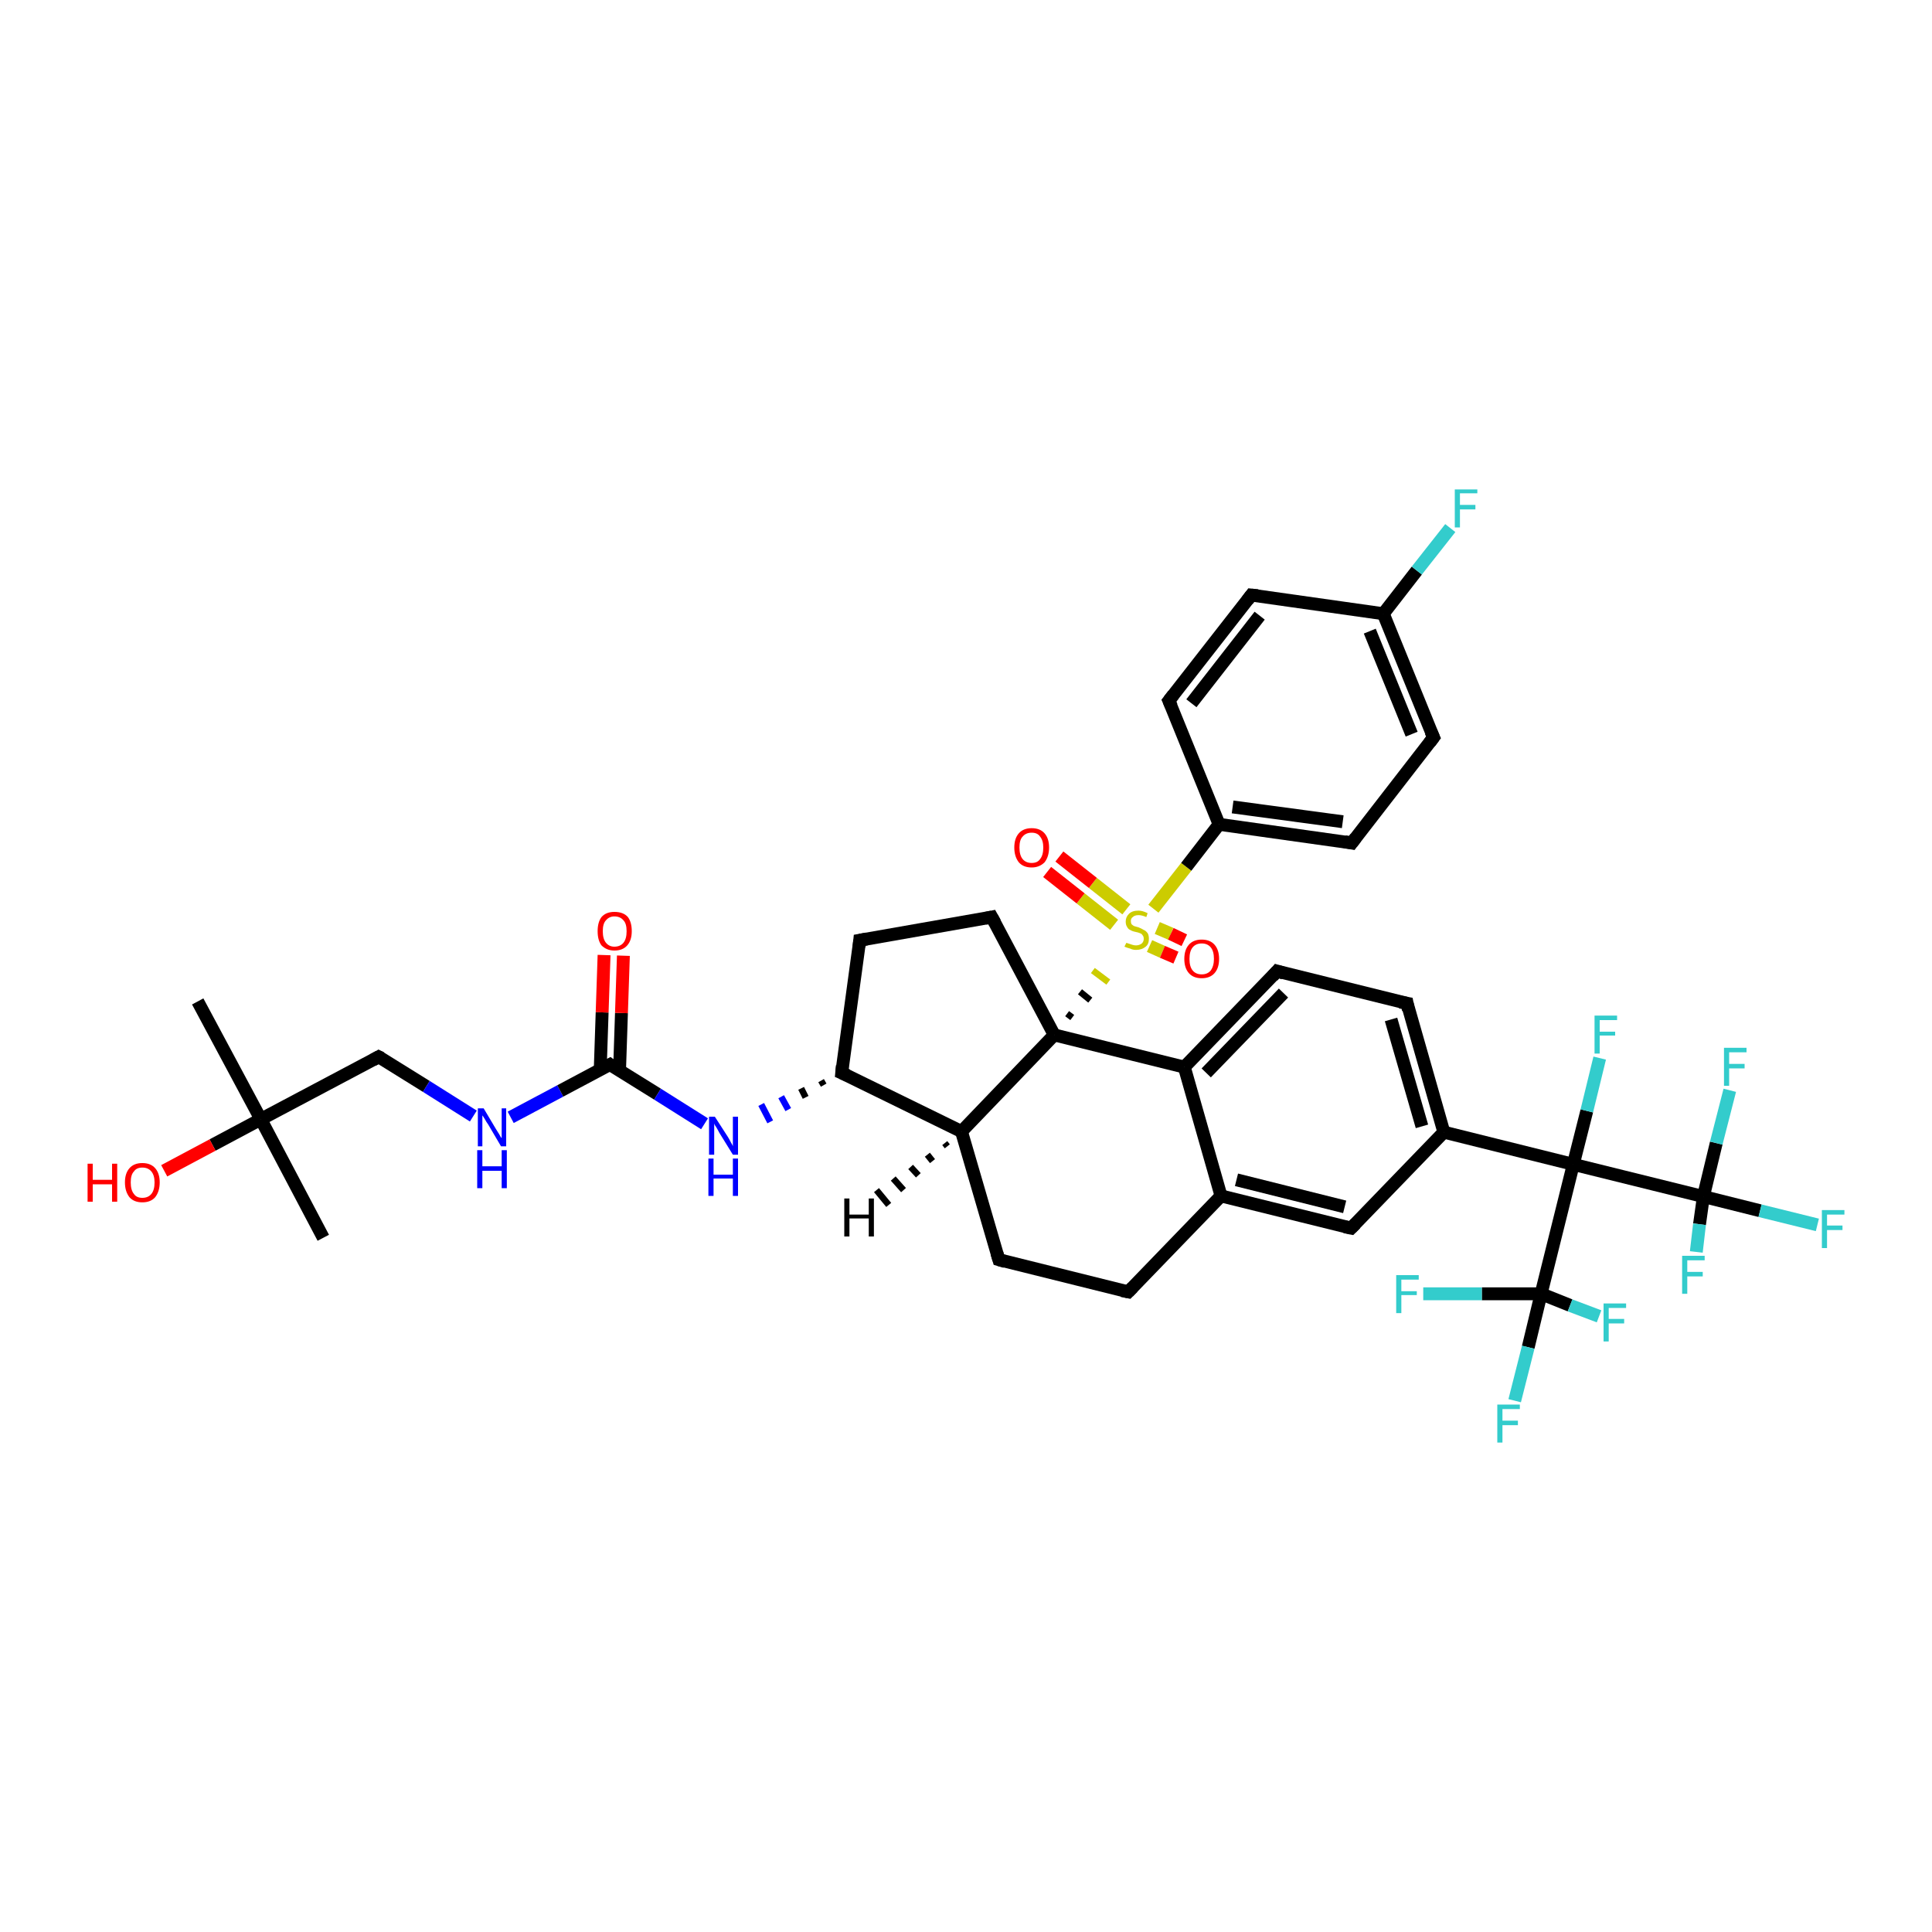 <?xml version='1.0' encoding='iso-8859-1'?>
<svg version='1.1' baseProfile='full'
              xmlns='http://www.w3.org/2000/svg'
                      xmlns:rdkit='http://www.rdkit.org/xml'
                      xmlns:xlink='http://www.w3.org/1999/xlink'
                  xml:space='preserve'
width='300px' height='300px' viewBox='0 0 300 300'>
<!-- END OF HEADER -->
<rect style='opacity:1.0;fill:#FFFFFF;stroke:none' width='300.0' height='300.0' x='0.0' y='0.0'> </rect>
<path class='bond-0 atom-0 atom-1' d='M 50.2,192.2 L 40.5,173.8' style='fill:none;fill-rule:evenodd;stroke:#000000;stroke-width:2.0px;stroke-linecap:butt;stroke-linejoin:miter;stroke-opacity:1' />
<path class='bond-1 atom-1 atom-2' d='M 40.5,173.8 L 30.7,155.5' style='fill:none;fill-rule:evenodd;stroke:#000000;stroke-width:2.0px;stroke-linecap:butt;stroke-linejoin:miter;stroke-opacity:1' />
<path class='bond-2 atom-1 atom-3' d='M 40.5,173.8 L 33.0,177.8' style='fill:none;fill-rule:evenodd;stroke:#000000;stroke-width:2.0px;stroke-linecap:butt;stroke-linejoin:miter;stroke-opacity:1' />
<path class='bond-2 atom-1 atom-3' d='M 33.0,177.8 L 25.5,181.8' style='fill:none;fill-rule:evenodd;stroke:#FF0000;stroke-width:2.0px;stroke-linecap:butt;stroke-linejoin:miter;stroke-opacity:1' />
<path class='bond-3 atom-1 atom-4' d='M 40.5,173.8 L 58.8,164.1' style='fill:none;fill-rule:evenodd;stroke:#000000;stroke-width:2.0px;stroke-linecap:butt;stroke-linejoin:miter;stroke-opacity:1' />
<path class='bond-4 atom-4 atom-5' d='M 58.8,164.1 L 66.2,168.7' style='fill:none;fill-rule:evenodd;stroke:#000000;stroke-width:2.0px;stroke-linecap:butt;stroke-linejoin:miter;stroke-opacity:1' />
<path class='bond-4 atom-4 atom-5' d='M 66.2,168.7 L 73.5,173.3' style='fill:none;fill-rule:evenodd;stroke:#0000FF;stroke-width:2.0px;stroke-linecap:butt;stroke-linejoin:miter;stroke-opacity:1' />
<path class='bond-5 atom-5 atom-6' d='M 79.3,173.5 L 87.0,169.4' style='fill:none;fill-rule:evenodd;stroke:#0000FF;stroke-width:2.0px;stroke-linecap:butt;stroke-linejoin:miter;stroke-opacity:1' />
<path class='bond-5 atom-5 atom-6' d='M 87.0,169.4 L 94.7,165.3' style='fill:none;fill-rule:evenodd;stroke:#000000;stroke-width:2.0px;stroke-linecap:butt;stroke-linejoin:miter;stroke-opacity:1' />
<path class='bond-6 atom-6 atom-7' d='M 96.2,166.3 L 96.5,157.3' style='fill:none;fill-rule:evenodd;stroke:#000000;stroke-width:2.0px;stroke-linecap:butt;stroke-linejoin:miter;stroke-opacity:1' />
<path class='bond-6 atom-6 atom-7' d='M 96.5,157.3 L 96.8,148.4' style='fill:none;fill-rule:evenodd;stroke:#FF0000;stroke-width:2.0px;stroke-linecap:butt;stroke-linejoin:miter;stroke-opacity:1' />
<path class='bond-6 atom-6 atom-7' d='M 93.2,166.2 L 93.5,157.2' style='fill:none;fill-rule:evenodd;stroke:#000000;stroke-width:2.0px;stroke-linecap:butt;stroke-linejoin:miter;stroke-opacity:1' />
<path class='bond-6 atom-6 atom-7' d='M 93.5,157.2 L 93.8,148.3' style='fill:none;fill-rule:evenodd;stroke:#FF0000;stroke-width:2.0px;stroke-linecap:butt;stroke-linejoin:miter;stroke-opacity:1' />
<path class='bond-7 atom-6 atom-8' d='M 94.7,165.3 L 102.1,169.9' style='fill:none;fill-rule:evenodd;stroke:#000000;stroke-width:2.0px;stroke-linecap:butt;stroke-linejoin:miter;stroke-opacity:1' />
<path class='bond-7 atom-6 atom-8' d='M 102.1,169.9 L 109.4,174.5' style='fill:none;fill-rule:evenodd;stroke:#0000FF;stroke-width:2.0px;stroke-linecap:butt;stroke-linejoin:miter;stroke-opacity:1' />
<path class='bond-8 atom-9 atom-8' d='M 127.5,167.8 L 127.9,168.5' style='fill:none;fill-rule:evenodd;stroke:#000000;stroke-width:1.0px;stroke-linecap:butt;stroke-linejoin:miter;stroke-opacity:1' />
<path class='bond-8 atom-9 atom-8' d='M 124.4,169.0 L 125.1,170.4' style='fill:none;fill-rule:evenodd;stroke:#000000;stroke-width:1.0px;stroke-linecap:butt;stroke-linejoin:miter;stroke-opacity:1' />
<path class='bond-8 atom-9 atom-8' d='M 121.3,170.3 L 122.4,172.3' style='fill:none;fill-rule:evenodd;stroke:#0000FF;stroke-width:1.0px;stroke-linecap:butt;stroke-linejoin:miter;stroke-opacity:1' />
<path class='bond-8 atom-9 atom-8' d='M 118.2,171.5 L 119.6,174.2' style='fill:none;fill-rule:evenodd;stroke:#0000FF;stroke-width:1.0px;stroke-linecap:butt;stroke-linejoin:miter;stroke-opacity:1' />
<path class='bond-9 atom-9 atom-10' d='M 130.7,166.6 L 133.5,146.0' style='fill:none;fill-rule:evenodd;stroke:#000000;stroke-width:2.0px;stroke-linecap:butt;stroke-linejoin:miter;stroke-opacity:1' />
<path class='bond-10 atom-10 atom-11' d='M 133.5,146.0 L 154.0,142.4' style='fill:none;fill-rule:evenodd;stroke:#000000;stroke-width:2.0px;stroke-linecap:butt;stroke-linejoin:miter;stroke-opacity:1' />
<path class='bond-11 atom-11 atom-12' d='M 154.0,142.4 L 163.7,160.7' style='fill:none;fill-rule:evenodd;stroke:#000000;stroke-width:2.0px;stroke-linecap:butt;stroke-linejoin:miter;stroke-opacity:1' />
<path class='bond-12 atom-12 atom-13' d='M 163.7,160.7 L 149.3,175.7' style='fill:none;fill-rule:evenodd;stroke:#000000;stroke-width:2.0px;stroke-linecap:butt;stroke-linejoin:miter;stroke-opacity:1' />
<path class='bond-13 atom-13 atom-14' d='M 149.3,175.7 L 155.1,195.6' style='fill:none;fill-rule:evenodd;stroke:#000000;stroke-width:2.0px;stroke-linecap:butt;stroke-linejoin:miter;stroke-opacity:1' />
<path class='bond-14 atom-14 atom-15' d='M 155.1,195.6 L 175.2,200.6' style='fill:none;fill-rule:evenodd;stroke:#000000;stroke-width:2.0px;stroke-linecap:butt;stroke-linejoin:miter;stroke-opacity:1' />
<path class='bond-15 atom-15 atom-16' d='M 175.2,200.6 L 189.6,185.7' style='fill:none;fill-rule:evenodd;stroke:#000000;stroke-width:2.0px;stroke-linecap:butt;stroke-linejoin:miter;stroke-opacity:1' />
<path class='bond-16 atom-16 atom-17' d='M 189.6,185.7 L 209.8,190.7' style='fill:none;fill-rule:evenodd;stroke:#000000;stroke-width:2.0px;stroke-linecap:butt;stroke-linejoin:miter;stroke-opacity:1' />
<path class='bond-16 atom-16 atom-17' d='M 192.0,183.2 L 208.8,187.4' style='fill:none;fill-rule:evenodd;stroke:#000000;stroke-width:2.0px;stroke-linecap:butt;stroke-linejoin:miter;stroke-opacity:1' />
<path class='bond-17 atom-17 atom-18' d='M 209.8,190.7 L 224.2,175.8' style='fill:none;fill-rule:evenodd;stroke:#000000;stroke-width:2.0px;stroke-linecap:butt;stroke-linejoin:miter;stroke-opacity:1' />
<path class='bond-18 atom-18 atom-19' d='M 224.2,175.8 L 218.5,155.8' style='fill:none;fill-rule:evenodd;stroke:#000000;stroke-width:2.0px;stroke-linecap:butt;stroke-linejoin:miter;stroke-opacity:1' />
<path class='bond-18 atom-18 atom-19' d='M 220.8,174.9 L 216.0,158.3' style='fill:none;fill-rule:evenodd;stroke:#000000;stroke-width:2.0px;stroke-linecap:butt;stroke-linejoin:miter;stroke-opacity:1' />
<path class='bond-19 atom-19 atom-20' d='M 218.5,155.8 L 198.3,150.8' style='fill:none;fill-rule:evenodd;stroke:#000000;stroke-width:2.0px;stroke-linecap:butt;stroke-linejoin:miter;stroke-opacity:1' />
<path class='bond-20 atom-20 atom-21' d='M 198.3,150.8 L 183.9,165.7' style='fill:none;fill-rule:evenodd;stroke:#000000;stroke-width:2.0px;stroke-linecap:butt;stroke-linejoin:miter;stroke-opacity:1' />
<path class='bond-20 atom-20 atom-21' d='M 199.3,154.2 L 187.3,166.6' style='fill:none;fill-rule:evenodd;stroke:#000000;stroke-width:2.0px;stroke-linecap:butt;stroke-linejoin:miter;stroke-opacity:1' />
<path class='bond-21 atom-18 atom-22' d='M 224.2,175.8 L 244.3,180.8' style='fill:none;fill-rule:evenodd;stroke:#000000;stroke-width:2.0px;stroke-linecap:butt;stroke-linejoin:miter;stroke-opacity:1' />
<path class='bond-22 atom-22 atom-23' d='M 244.3,180.8 L 246.4,172.5' style='fill:none;fill-rule:evenodd;stroke:#000000;stroke-width:2.0px;stroke-linecap:butt;stroke-linejoin:miter;stroke-opacity:1' />
<path class='bond-22 atom-22 atom-23' d='M 246.4,172.5 L 248.4,164.3' style='fill:none;fill-rule:evenodd;stroke:#33CCCC;stroke-width:2.0px;stroke-linecap:butt;stroke-linejoin:miter;stroke-opacity:1' />
<path class='bond-23 atom-22 atom-24' d='M 244.3,180.8 L 264.5,185.8' style='fill:none;fill-rule:evenodd;stroke:#000000;stroke-width:2.0px;stroke-linecap:butt;stroke-linejoin:miter;stroke-opacity:1' />
<path class='bond-24 atom-24 atom-25' d='M 264.5,185.8 L 273.3,188.0' style='fill:none;fill-rule:evenodd;stroke:#000000;stroke-width:2.0px;stroke-linecap:butt;stroke-linejoin:miter;stroke-opacity:1' />
<path class='bond-24 atom-24 atom-25' d='M 273.3,188.0 L 282.2,190.2' style='fill:none;fill-rule:evenodd;stroke:#33CCCC;stroke-width:2.0px;stroke-linecap:butt;stroke-linejoin:miter;stroke-opacity:1' />
<path class='bond-25 atom-24 atom-26' d='M 264.5,185.8 L 266.5,177.5' style='fill:none;fill-rule:evenodd;stroke:#000000;stroke-width:2.0px;stroke-linecap:butt;stroke-linejoin:miter;stroke-opacity:1' />
<path class='bond-25 atom-24 atom-26' d='M 266.5,177.5 L 268.6,169.3' style='fill:none;fill-rule:evenodd;stroke:#33CCCC;stroke-width:2.0px;stroke-linecap:butt;stroke-linejoin:miter;stroke-opacity:1' />
<path class='bond-26 atom-24 atom-27' d='M 264.5,185.8 L 263.9,190.1' style='fill:none;fill-rule:evenodd;stroke:#000000;stroke-width:2.0px;stroke-linecap:butt;stroke-linejoin:miter;stroke-opacity:1' />
<path class='bond-26 atom-24 atom-27' d='M 263.9,190.1 L 263.4,194.4' style='fill:none;fill-rule:evenodd;stroke:#33CCCC;stroke-width:2.0px;stroke-linecap:butt;stroke-linejoin:miter;stroke-opacity:1' />
<path class='bond-27 atom-22 atom-28' d='M 244.3,180.8 L 239.3,200.9' style='fill:none;fill-rule:evenodd;stroke:#000000;stroke-width:2.0px;stroke-linecap:butt;stroke-linejoin:miter;stroke-opacity:1' />
<path class='bond-28 atom-28 atom-29' d='M 239.3,200.9 L 237.3,209.2' style='fill:none;fill-rule:evenodd;stroke:#000000;stroke-width:2.0px;stroke-linecap:butt;stroke-linejoin:miter;stroke-opacity:1' />
<path class='bond-28 atom-28 atom-29' d='M 237.3,209.2 L 235.2,217.5' style='fill:none;fill-rule:evenodd;stroke:#33CCCC;stroke-width:2.0px;stroke-linecap:butt;stroke-linejoin:miter;stroke-opacity:1' />
<path class='bond-29 atom-28 atom-30' d='M 239.3,200.9 L 243.8,202.7' style='fill:none;fill-rule:evenodd;stroke:#000000;stroke-width:2.0px;stroke-linecap:butt;stroke-linejoin:miter;stroke-opacity:1' />
<path class='bond-29 atom-28 atom-30' d='M 243.8,202.7 L 248.3,204.4' style='fill:none;fill-rule:evenodd;stroke:#33CCCC;stroke-width:2.0px;stroke-linecap:butt;stroke-linejoin:miter;stroke-opacity:1' />
<path class='bond-30 atom-28 atom-31' d='M 239.3,200.9 L 230.1,200.9' style='fill:none;fill-rule:evenodd;stroke:#000000;stroke-width:2.0px;stroke-linecap:butt;stroke-linejoin:miter;stroke-opacity:1' />
<path class='bond-30 atom-28 atom-31' d='M 230.1,200.9 L 221.0,200.9' style='fill:none;fill-rule:evenodd;stroke:#33CCCC;stroke-width:2.0px;stroke-linecap:butt;stroke-linejoin:miter;stroke-opacity:1' />
<path class='bond-31 atom-12 atom-32' d='M 166.5,158.0 L 165.7,157.4' style='fill:none;fill-rule:evenodd;stroke:#000000;stroke-width:1.0px;stroke-linecap:butt;stroke-linejoin:miter;stroke-opacity:1' />
<path class='bond-31 atom-12 atom-32' d='M 169.3,155.3 L 167.7,154.0' style='fill:none;fill-rule:evenodd;stroke:#000000;stroke-width:1.0px;stroke-linecap:butt;stroke-linejoin:miter;stroke-opacity:1' />
<path class='bond-31 atom-12 atom-32' d='M 172.1,152.5 L 169.7,150.7' style='fill:none;fill-rule:evenodd;stroke:#CCCC00;stroke-width:1.0px;stroke-linecap:butt;stroke-linejoin:miter;stroke-opacity:1' />
<path class='bond-32 atom-32 atom-33' d='M 178.5,146.9 L 180.5,147.8' style='fill:none;fill-rule:evenodd;stroke:#CCCC00;stroke-width:2.0px;stroke-linecap:butt;stroke-linejoin:miter;stroke-opacity:1' />
<path class='bond-32 atom-32 atom-33' d='M 180.5,147.8 L 182.6,148.7' style='fill:none;fill-rule:evenodd;stroke:#FF0000;stroke-width:2.0px;stroke-linecap:butt;stroke-linejoin:miter;stroke-opacity:1' />
<path class='bond-32 atom-32 atom-33' d='M 179.7,144.1 L 181.8,145.0' style='fill:none;fill-rule:evenodd;stroke:#CCCC00;stroke-width:2.0px;stroke-linecap:butt;stroke-linejoin:miter;stroke-opacity:1' />
<path class='bond-32 atom-32 atom-33' d='M 181.8,145.0 L 183.9,146.0' style='fill:none;fill-rule:evenodd;stroke:#FF0000;stroke-width:2.0px;stroke-linecap:butt;stroke-linejoin:miter;stroke-opacity:1' />
<path class='bond-33 atom-32 atom-34' d='M 174.9,141.2 L 169.7,137.1' style='fill:none;fill-rule:evenodd;stroke:#CCCC00;stroke-width:2.0px;stroke-linecap:butt;stroke-linejoin:miter;stroke-opacity:1' />
<path class='bond-33 atom-32 atom-34' d='M 169.7,137.1 L 164.5,133.0' style='fill:none;fill-rule:evenodd;stroke:#FF0000;stroke-width:2.0px;stroke-linecap:butt;stroke-linejoin:miter;stroke-opacity:1' />
<path class='bond-33 atom-32 atom-34' d='M 173.0,143.6 L 167.8,139.5' style='fill:none;fill-rule:evenodd;stroke:#CCCC00;stroke-width:2.0px;stroke-linecap:butt;stroke-linejoin:miter;stroke-opacity:1' />
<path class='bond-33 atom-32 atom-34' d='M 167.8,139.5 L 162.6,135.4' style='fill:none;fill-rule:evenodd;stroke:#FF0000;stroke-width:2.0px;stroke-linecap:butt;stroke-linejoin:miter;stroke-opacity:1' />
<path class='bond-34 atom-32 atom-35' d='M 179.1,141.1 L 184.2,134.6' style='fill:none;fill-rule:evenodd;stroke:#CCCC00;stroke-width:2.0px;stroke-linecap:butt;stroke-linejoin:miter;stroke-opacity:1' />
<path class='bond-34 atom-32 atom-35' d='M 184.2,134.6 L 189.3,128.0' style='fill:none;fill-rule:evenodd;stroke:#000000;stroke-width:2.0px;stroke-linecap:butt;stroke-linejoin:miter;stroke-opacity:1' />
<path class='bond-35 atom-35 atom-36' d='M 189.3,128.0 L 209.9,130.9' style='fill:none;fill-rule:evenodd;stroke:#000000;stroke-width:2.0px;stroke-linecap:butt;stroke-linejoin:miter;stroke-opacity:1' />
<path class='bond-35 atom-35 atom-36' d='M 191.4,125.3 L 208.5,127.6' style='fill:none;fill-rule:evenodd;stroke:#000000;stroke-width:2.0px;stroke-linecap:butt;stroke-linejoin:miter;stroke-opacity:1' />
<path class='bond-36 atom-36 atom-37' d='M 209.9,130.9 L 222.6,114.5' style='fill:none;fill-rule:evenodd;stroke:#000000;stroke-width:2.0px;stroke-linecap:butt;stroke-linejoin:miter;stroke-opacity:1' />
<path class='bond-37 atom-37 atom-38' d='M 222.6,114.5 L 214.8,95.3' style='fill:none;fill-rule:evenodd;stroke:#000000;stroke-width:2.0px;stroke-linecap:butt;stroke-linejoin:miter;stroke-opacity:1' />
<path class='bond-37 atom-37 atom-38' d='M 219.2,114.0 L 212.7,98.0' style='fill:none;fill-rule:evenodd;stroke:#000000;stroke-width:2.0px;stroke-linecap:butt;stroke-linejoin:miter;stroke-opacity:1' />
<path class='bond-38 atom-38 atom-39' d='M 214.8,95.3 L 220.0,88.6' style='fill:none;fill-rule:evenodd;stroke:#000000;stroke-width:2.0px;stroke-linecap:butt;stroke-linejoin:miter;stroke-opacity:1' />
<path class='bond-38 atom-38 atom-39' d='M 220.0,88.6 L 225.2,82.0' style='fill:none;fill-rule:evenodd;stroke:#33CCCC;stroke-width:2.0px;stroke-linecap:butt;stroke-linejoin:miter;stroke-opacity:1' />
<path class='bond-39 atom-38 atom-40' d='M 214.8,95.3 L 194.3,92.4' style='fill:none;fill-rule:evenodd;stroke:#000000;stroke-width:2.0px;stroke-linecap:butt;stroke-linejoin:miter;stroke-opacity:1' />
<path class='bond-40 atom-40 atom-41' d='M 194.3,92.4 L 181.5,108.8' style='fill:none;fill-rule:evenodd;stroke:#000000;stroke-width:2.0px;stroke-linecap:butt;stroke-linejoin:miter;stroke-opacity:1' />
<path class='bond-40 atom-40 atom-41' d='M 195.6,95.6 L 185.0,109.2' style='fill:none;fill-rule:evenodd;stroke:#000000;stroke-width:2.0px;stroke-linecap:butt;stroke-linejoin:miter;stroke-opacity:1' />
<path class='bond-41 atom-13 atom-9' d='M 149.3,175.7 L 130.7,166.6' style='fill:none;fill-rule:evenodd;stroke:#000000;stroke-width:2.0px;stroke-linecap:butt;stroke-linejoin:miter;stroke-opacity:1' />
<path class='bond-42 atom-21 atom-16' d='M 183.9,165.7 L 189.6,185.7' style='fill:none;fill-rule:evenodd;stroke:#000000;stroke-width:2.0px;stroke-linecap:butt;stroke-linejoin:miter;stroke-opacity:1' />
<path class='bond-43 atom-41 atom-35' d='M 181.5,108.8 L 189.3,128.0' style='fill:none;fill-rule:evenodd;stroke:#000000;stroke-width:2.0px;stroke-linecap:butt;stroke-linejoin:miter;stroke-opacity:1' />
<path class='bond-44 atom-21 atom-12' d='M 183.9,165.7 L 163.7,160.7' style='fill:none;fill-rule:evenodd;stroke:#000000;stroke-width:2.0px;stroke-linecap:butt;stroke-linejoin:miter;stroke-opacity:1' />
<path class='bond-45 atom-13 atom-42' d='M 147.1,178.0 L 146.7,177.5' style='fill:none;fill-rule:evenodd;stroke:#000000;stroke-width:1.0px;stroke-linecap:butt;stroke-linejoin:miter;stroke-opacity:1' />
<path class='bond-45 atom-13 atom-42' d='M 144.8,180.3 L 144.0,179.3' style='fill:none;fill-rule:evenodd;stroke:#000000;stroke-width:1.0px;stroke-linecap:butt;stroke-linejoin:miter;stroke-opacity:1' />
<path class='bond-45 atom-13 atom-42' d='M 142.6,182.5 L 141.4,181.2' style='fill:none;fill-rule:evenodd;stroke:#000000;stroke-width:1.0px;stroke-linecap:butt;stroke-linejoin:miter;stroke-opacity:1' />
<path class='bond-45 atom-13 atom-42' d='M 140.3,184.8 L 138.7,183.0' style='fill:none;fill-rule:evenodd;stroke:#000000;stroke-width:1.0px;stroke-linecap:butt;stroke-linejoin:miter;stroke-opacity:1' />
<path class='bond-45 atom-13 atom-42' d='M 138.0,187.1 L 136.1,184.8' style='fill:none;fill-rule:evenodd;stroke:#000000;stroke-width:1.0px;stroke-linecap:butt;stroke-linejoin:miter;stroke-opacity:1' />
<path d='M 57.9,164.6 L 58.8,164.1 L 59.2,164.3' style='fill:none;stroke:#000000;stroke-width:2.0px;stroke-linecap:butt;stroke-linejoin:miter;stroke-opacity:1;' />
<path d='M 94.3,165.5 L 94.7,165.3 L 95.1,165.6' style='fill:none;stroke:#000000;stroke-width:2.0px;stroke-linecap:butt;stroke-linejoin:miter;stroke-opacity:1;' />
<path d='M 130.8,165.5 L 130.7,166.6 L 131.6,167.0' style='fill:none;stroke:#000000;stroke-width:2.0px;stroke-linecap:butt;stroke-linejoin:miter;stroke-opacity:1;' />
<path d='M 133.4,147.0 L 133.5,146.0 L 134.6,145.8' style='fill:none;stroke:#000000;stroke-width:2.0px;stroke-linecap:butt;stroke-linejoin:miter;stroke-opacity:1;' />
<path d='M 153.0,142.6 L 154.0,142.4 L 154.5,143.3' style='fill:none;stroke:#000000;stroke-width:2.0px;stroke-linecap:butt;stroke-linejoin:miter;stroke-opacity:1;' />
<path d='M 154.8,194.6 L 155.1,195.6 L 156.1,195.9' style='fill:none;stroke:#000000;stroke-width:2.0px;stroke-linecap:butt;stroke-linejoin:miter;stroke-opacity:1;' />
<path d='M 174.2,200.4 L 175.2,200.6 L 175.9,199.9' style='fill:none;stroke:#000000;stroke-width:2.0px;stroke-linecap:butt;stroke-linejoin:miter;stroke-opacity:1;' />
<path d='M 208.8,190.5 L 209.8,190.7 L 210.5,190.0' style='fill:none;stroke:#000000;stroke-width:2.0px;stroke-linecap:butt;stroke-linejoin:miter;stroke-opacity:1;' />
<path d='M 218.7,156.8 L 218.5,155.8 L 217.4,155.6' style='fill:none;stroke:#000000;stroke-width:2.0px;stroke-linecap:butt;stroke-linejoin:miter;stroke-opacity:1;' />
<path d='M 199.3,151.1 L 198.3,150.8 L 197.6,151.6' style='fill:none;stroke:#000000;stroke-width:2.0px;stroke-linecap:butt;stroke-linejoin:miter;stroke-opacity:1;' />
<path d='M 208.8,130.7 L 209.9,130.9 L 210.5,130.1' style='fill:none;stroke:#000000;stroke-width:2.0px;stroke-linecap:butt;stroke-linejoin:miter;stroke-opacity:1;' />
<path d='M 222.0,115.3 L 222.6,114.5 L 222.2,113.6' style='fill:none;stroke:#000000;stroke-width:2.0px;stroke-linecap:butt;stroke-linejoin:miter;stroke-opacity:1;' />
<path d='M 195.3,92.5 L 194.3,92.4 L 193.7,93.2' style='fill:none;stroke:#000000;stroke-width:2.0px;stroke-linecap:butt;stroke-linejoin:miter;stroke-opacity:1;' />
<path d='M 182.2,107.9 L 181.5,108.8 L 181.9,109.7' style='fill:none;stroke:#000000;stroke-width:2.0px;stroke-linecap:butt;stroke-linejoin:miter;stroke-opacity:1;' />
<path class='atom-3' d='M 13.6 180.7
L 14.4 180.7
L 14.4 183.2
L 17.4 183.2
L 17.4 180.7
L 18.2 180.7
L 18.2 186.6
L 17.4 186.6
L 17.4 183.9
L 14.4 183.9
L 14.4 186.6
L 13.6 186.6
L 13.6 180.7
' fill='#FF0000'/>
<path class='atom-3' d='M 19.4 183.6
Q 19.4 182.2, 20.1 181.4
Q 20.8 180.6, 22.1 180.6
Q 23.4 180.6, 24.1 181.4
Q 24.8 182.2, 24.8 183.6
Q 24.8 185.0, 24.1 185.9
Q 23.4 186.7, 22.1 186.7
Q 20.8 186.7, 20.1 185.9
Q 19.4 185.0, 19.4 183.6
M 22.1 186.0
Q 23.0 186.0, 23.5 185.4
Q 24.0 184.8, 24.0 183.6
Q 24.0 182.5, 23.5 181.9
Q 23.0 181.3, 22.1 181.3
Q 21.2 181.3, 20.8 181.9
Q 20.3 182.4, 20.3 183.6
Q 20.3 184.8, 20.8 185.4
Q 21.2 186.0, 22.1 186.0
' fill='#FF0000'/>
<path class='atom-5' d='M 75.1 172.1
L 77.0 175.3
Q 77.2 175.6, 77.5 176.1
Q 77.8 176.7, 77.9 176.7
L 77.9 172.1
L 78.6 172.1
L 78.6 178.0
L 77.8 178.0
L 75.8 174.6
Q 75.5 174.2, 75.3 173.8
Q 75.0 173.3, 74.9 173.2
L 74.9 178.0
L 74.2 178.0
L 74.2 172.1
L 75.1 172.1
' fill='#0000FF'/>
<path class='atom-5' d='M 74.1 178.6
L 74.9 178.6
L 74.9 181.1
L 77.9 181.1
L 77.9 178.6
L 78.7 178.6
L 78.7 184.5
L 77.9 184.5
L 77.9 181.8
L 74.9 181.8
L 74.9 184.5
L 74.1 184.5
L 74.1 178.6
' fill='#0000FF'/>
<path class='atom-7' d='M 92.8 144.6
Q 92.8 143.2, 93.4 142.4
Q 94.1 141.6, 95.4 141.6
Q 96.8 141.6, 97.5 142.4
Q 98.1 143.2, 98.1 144.6
Q 98.1 146.0, 97.4 146.8
Q 96.7 147.6, 95.4 147.6
Q 94.2 147.6, 93.4 146.8
Q 92.8 146.0, 92.8 144.6
M 95.4 147.0
Q 96.3 147.0, 96.8 146.4
Q 97.3 145.8, 97.3 144.6
Q 97.3 143.4, 96.8 142.9
Q 96.3 142.3, 95.4 142.3
Q 94.6 142.3, 94.1 142.9
Q 93.6 143.4, 93.6 144.6
Q 93.6 145.8, 94.1 146.4
Q 94.6 147.0, 95.4 147.0
' fill='#FF0000'/>
<path class='atom-8' d='M 111.0 173.4
L 113.0 176.5
Q 113.2 176.8, 113.5 177.4
Q 113.8 177.9, 113.8 178.0
L 113.8 173.4
L 114.6 173.4
L 114.6 179.3
L 113.8 179.3
L 111.7 175.9
Q 111.5 175.5, 111.2 175.0
Q 110.9 174.6, 110.9 174.4
L 110.9 179.3
L 110.1 179.3
L 110.1 173.4
L 111.0 173.4
' fill='#0000FF'/>
<path class='atom-8' d='M 110.0 179.9
L 110.8 179.9
L 110.8 182.4
L 113.8 182.4
L 113.8 179.9
L 114.6 179.9
L 114.6 185.7
L 113.8 185.7
L 113.8 183.0
L 110.8 183.0
L 110.8 185.7
L 110.0 185.7
L 110.0 179.9
' fill='#0000FF'/>
<path class='atom-23' d='M 247.6 157.7
L 251.1 157.7
L 251.1 158.4
L 248.4 158.4
L 248.4 160.2
L 250.8 160.2
L 250.8 160.8
L 248.4 160.8
L 248.4 163.6
L 247.6 163.6
L 247.6 157.7
' fill='#33CCCC'/>
<path class='atom-25' d='M 282.9 187.9
L 286.4 187.9
L 286.4 188.6
L 283.7 188.6
L 283.7 190.3
L 286.1 190.3
L 286.1 191.0
L 283.7 191.0
L 283.7 193.8
L 282.9 193.8
L 282.9 187.9
' fill='#33CCCC'/>
<path class='atom-26' d='M 267.7 162.7
L 271.2 162.7
L 271.2 163.4
L 268.5 163.4
L 268.5 165.2
L 270.9 165.2
L 270.9 165.9
L 268.5 165.9
L 268.5 168.6
L 267.7 168.6
L 267.7 162.7
' fill='#33CCCC'/>
<path class='atom-27' d='M 261.2 195.0
L 264.7 195.0
L 264.7 195.7
L 262.0 195.7
L 262.0 197.5
L 264.4 197.5
L 264.4 198.2
L 262.0 198.2
L 262.0 200.9
L 261.2 200.9
L 261.2 195.0
' fill='#33CCCC'/>
<path class='atom-29' d='M 232.5 218.1
L 236.0 218.1
L 236.0 218.8
L 233.3 218.8
L 233.3 220.6
L 235.7 220.6
L 235.7 221.3
L 233.3 221.3
L 233.3 224.0
L 232.5 224.0
L 232.5 218.1
' fill='#33CCCC'/>
<path class='atom-30' d='M 249.0 202.4
L 252.5 202.4
L 252.5 203.1
L 249.8 203.1
L 249.8 204.8
L 252.2 204.8
L 252.2 205.5
L 249.8 205.5
L 249.8 208.3
L 249.0 208.3
L 249.0 202.4
' fill='#33CCCC'/>
<path class='atom-31' d='M 216.8 198.0
L 220.3 198.0
L 220.3 198.7
L 217.6 198.7
L 217.6 200.5
L 220.0 200.5
L 220.0 201.1
L 217.6 201.1
L 217.6 203.9
L 216.8 203.9
L 216.8 198.0
' fill='#33CCCC'/>
<path class='atom-32' d='M 174.9 146.4
Q 174.9 146.4, 175.2 146.5
Q 175.5 146.6, 175.8 146.7
Q 176.1 146.8, 176.4 146.8
Q 176.9 146.8, 177.3 146.5
Q 177.6 146.2, 177.6 145.8
Q 177.6 145.4, 177.4 145.2
Q 177.3 145.0, 177.0 144.9
Q 176.8 144.8, 176.3 144.7
Q 175.8 144.6, 175.5 144.4
Q 175.2 144.3, 175.0 143.9
Q 174.8 143.6, 174.8 143.1
Q 174.8 142.4, 175.3 141.9
Q 175.8 141.4, 176.8 141.4
Q 177.4 141.4, 178.2 141.8
L 178.0 142.4
Q 177.3 142.1, 176.8 142.1
Q 176.2 142.1, 175.9 142.4
Q 175.6 142.6, 175.6 143.0
Q 175.6 143.3, 175.7 143.5
Q 175.9 143.7, 176.1 143.8
Q 176.4 143.9, 176.8 144.0
Q 177.3 144.2, 177.6 144.4
Q 177.9 144.5, 178.2 144.9
Q 178.4 145.2, 178.4 145.8
Q 178.4 146.6, 177.9 147.0
Q 177.3 147.5, 176.4 147.5
Q 175.9 147.5, 175.5 147.3
Q 175.1 147.2, 174.6 147.0
L 174.9 146.4
' fill='#CCCC00'/>
<path class='atom-33' d='M 183.9 148.9
Q 183.9 147.5, 184.6 146.7
Q 185.3 145.9, 186.6 145.9
Q 187.9 145.9, 188.6 146.7
Q 189.3 147.5, 189.3 148.9
Q 189.3 150.3, 188.6 151.1
Q 187.9 151.9, 186.6 151.9
Q 185.3 151.9, 184.6 151.1
Q 183.9 150.3, 183.9 148.9
M 186.6 151.3
Q 187.5 151.3, 188.0 150.7
Q 188.5 150.0, 188.5 148.9
Q 188.5 147.7, 188.0 147.1
Q 187.5 146.5, 186.6 146.5
Q 185.7 146.5, 185.2 147.1
Q 184.7 147.7, 184.7 148.9
Q 184.7 150.1, 185.2 150.7
Q 185.7 151.3, 186.6 151.3
' fill='#FF0000'/>
<path class='atom-34' d='M 157.5 131.6
Q 157.5 130.2, 158.2 129.4
Q 158.9 128.6, 160.2 128.6
Q 161.5 128.6, 162.2 129.4
Q 162.9 130.2, 162.9 131.6
Q 162.9 133.0, 162.2 133.9
Q 161.4 134.7, 160.2 134.7
Q 158.9 134.7, 158.2 133.9
Q 157.5 133.0, 157.5 131.6
M 160.2 134.0
Q 161.1 134.0, 161.5 133.4
Q 162.0 132.8, 162.0 131.6
Q 162.0 130.5, 161.5 129.9
Q 161.1 129.3, 160.2 129.3
Q 159.3 129.3, 158.8 129.9
Q 158.3 130.4, 158.3 131.6
Q 158.3 132.8, 158.8 133.4
Q 159.3 134.0, 160.2 134.0
' fill='#FF0000'/>
<path class='atom-39' d='M 225.9 76.0
L 229.4 76.0
L 229.4 76.6
L 226.7 76.6
L 226.7 78.4
L 229.1 78.4
L 229.1 79.1
L 226.7 79.1
L 226.7 81.9
L 225.9 81.9
L 225.9 76.0
' fill='#33CCCC'/>
<path class='atom-42' d='M 131.1 186.1
L 131.9 186.1
L 131.9 188.6
L 134.9 188.6
L 134.9 186.1
L 135.7 186.1
L 135.7 192.0
L 134.9 192.0
L 134.9 189.2
L 131.9 189.2
L 131.9 192.0
L 131.1 192.0
L 131.1 186.1
' fill='#000000'/>
</svg>

